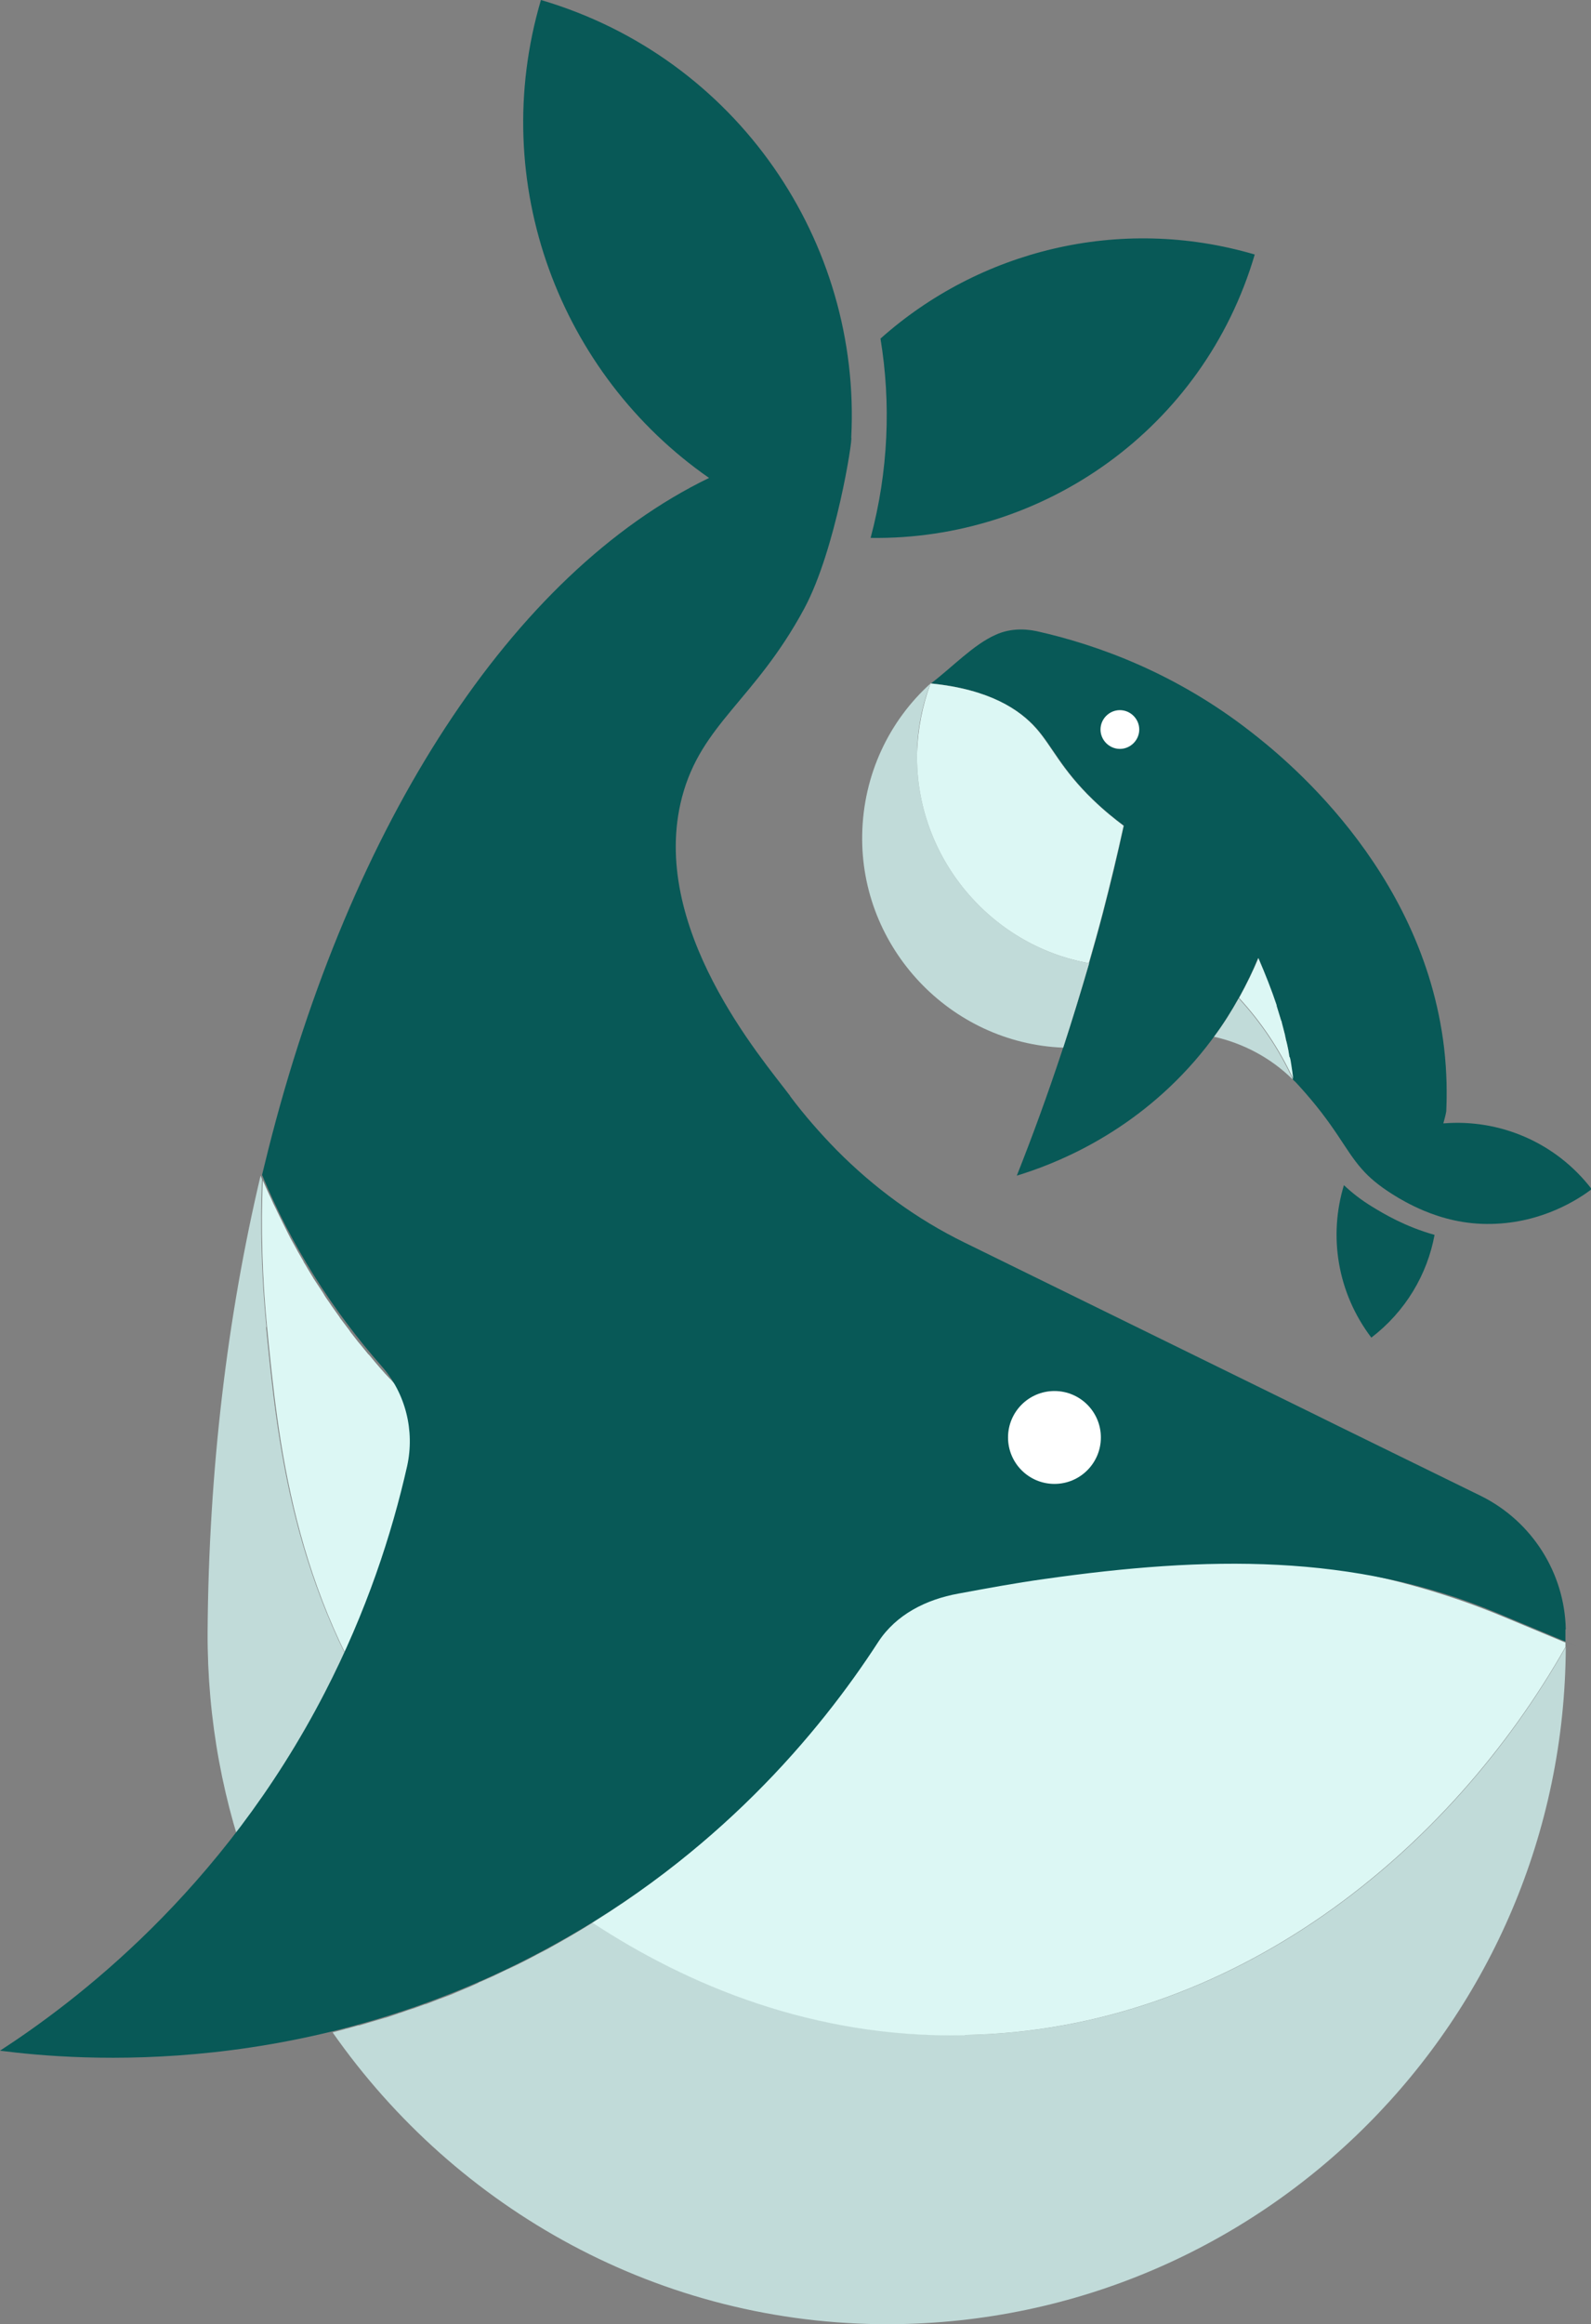 <?xml version="1.0" encoding="UTF-8"?>
<svg xmlns="http://www.w3.org/2000/svg" width="435.3" height="635.6" version="1.1" viewBox="0 0 435.3 635.6">
  <rect x="0" y="0" width="435.3" height="635.6" fill="#808080" stroke="none"/>
  <defs>
    <style>
      .cls-1 {
        fill: none;
      }

      .cls-2 {
        fill: #dcf7f4;
      }

      .cls-3 {
        fill: #c1dbd9;
      }

      .cls-4 {
        fill: #515151;
      }

      .cls-4, .cls-5 {
        opacity: .5;
      }

      .cls-5 {
        fill: #abcecc;
      }

      .cls-6 {
        fill: #fff;
      }

      .cls-7 {
        fill: #085957;
      }
    </style>
  </defs>
  <!-- Generator: Adobe Illustrator 28.7.1, SVG Export Plug-In . SVG Version: 1.2.0 Build 142)  -->
  <g>
    <g id="Layer_1">
      <path class="cls-1" d="M-7841.9-1595.5c185.9-85.5,508.4-91.2,615.3,55.9,121.4,167.1-122.9,410.9,0,607.3,140.6,224.7,570.8,82.2,687.2,311.6,60,118.2-39.6,184.9,8,367.6,50.7,194.8,227,361.8,407.5,423.5,104.5,35.7,234.1,44.2,886.9-215.7,550-219,601.4-282.2,759.1-255.7,295,49.5,290,299.8,671.2,471.4,281.4,126.7,708.7,181.4,902.9-16,117.5-119.4,41-220.5,183.8-559.3,97-230.1,170.5-404.6,327.6-471.4,262.5-111.6,481.5,195.2,703.2,95.9,214-95.9,134.1-437.5,295.6-759.1,281.9-560.9,1203.9-871.8,1510.2-631.2,418.4,328.7,41.9,1965.6-847,2964.4-1900,2135.1-6556.2,1821.5-7471,79.9-422.5-804.4-203-2210.4,359.6-2469Z"/>
      <g>
        <path class="cls-7" d="M240.9,92.6c2.9,17.6,2.2,36.2-2.7,54.5,47.3.7,91.1-29.9,105.1-77.5h0c-37.1-10.9-75.5-1-102.4,23Z"/>
        <path class="cls-7" d="M375.6,330.1c-3.3-2-5.8-4-7.9-6-4.2,13.8-1.9,29.3,7.5,41.7h0c9.4-7.2,15.3-17.3,17.3-28.1-8.2-2.3-14.1-5.9-16.9-7.6Z"/>
        <path class="cls-7" d="M394.9,307.2c.3-1.1.6-2.1.8-3.3.2-4.6.2-10.5-.6-17.4-5.9-49.7-45.1-80.3-52.9-86.4-20.4-15.9-41.6-23.7-58.6-27.5-3.8-.8-7.7-.6-11.2,1,0,0,0,0,0,0-6.1,2.7-12,9-17.7,13.3,16.2,1.6,24.4,7.3,28.9,12.3,4.4,5,6.9,11.2,15.5,19.5,3.1,3,6,5.3,8.4,7.1-1.7,7.8-3.6,15.7-5.7,23.8-7,26.5-15.1,50.5-23.6,71.9,9.5-2.9,30.8-10.8,48.7-31.4,8.5-9.8,13.9-19.8,17.3-28.1,5.2,11.7,8.4,22.9,9.5,33.2.4.4.9.8,1.3,1.3.1.1.2.2.2.2,10.4,11.4,12.6,17.6,17.4,23,2,2.3,4.6,4.5,8.4,6.9,1.9,1.2,4.8,2.9,8.6,4.5,4.8,2,11.1,3.8,18.6,3.6,13.9-.3,23.7-6.8,27.3-9.5h0c-9.9-12.9-25.3-19.2-40.4-18ZM307.6,225.3c0-.2,0-.3.1-.5,0,0,0,0,0,0,0,.2,0,.3-.1.5Z"/>
        <path class="cls-6" d="M311.7,199.5c0,2.9-2.4,5.3-5.3,5.3s-5.3-2.4-5.3-5.3,2.4-5.3,5.3-5.3,5.3,2.4,5.3,5.3Z"/>
        <g>
          <path class="cls-3" d="M264.1,556.5c-41.5.8-75.9-13.7-101.8-30.8-3.7,2.3-7.6,4.6-11.6,6.8-1.2.7-2.4,1.3-3.6,1.9-.4.2-.7.4-1.1.6-.8.4-1.7.9-2.5,1.3-.4.2-.8.4-1.2.6-.8.4-1.6.8-2.5,1.2-.4.2-.8.4-1.1.5-1,.5-2.1,1-3.1,1.5-.1,0-.2.1-.4.2-1.2.5-2.4,1.1-3.6,1.6-.3.1-.6.2-.8.4-.9.4-1.8.8-2.7,1.2-.3.1-.7.3-1,.4-.9.4-1.7.7-2.6,1.1-.3.1-.6.3-.9.4-1.1.4-2.1.8-3.2,1.2,0,0-.2,0-.3.1-1.2.5-2.4.9-3.6,1.4,0,0-.2,0-.2,0-1.1.4-2.2.8-3.3,1.2-.2,0-.5.2-.7.2-1,.3-1.9.7-2.9,1-.2,0-.4.1-.6.2-1.1.4-2.2.7-3.3,1.1,0,0,0,0-.1,0-2.4.7-4.8,1.4-7.1,2.1,0,0-.2,0-.3,0-1.1.3-2.1.6-3.2.9-.1,0-.3,0-.4.1-1.1.3-2.3.6-3.4.9,33.8,48.3,89.6,80.1,152.7,79.8,101.9-.6,184.3-83.2,184.7-185.2-31.4,55.6-90.5,104.7-164.2,106.1Z"/>
          <g>
            <path class="cls-3" d="M72.9,362.9c-1.4-14.2-1.7-27.7-1.2-40.4-.1-.3-.3-.7-.4-1-9.1,38.4-14.2,80.6-14.5,124.8-.1,24.1,4.3,47.3,12.5,68.6,10.2-7.9,20.7-16.4,31.2-25.7,3.7-3.3,7.3-6.6,10.8-9.8-2-2.5-3.2-4.1-3.5-4.5-27.9-39.9-32-81.5-35-112Z"/>
            <path class="cls-5" d="M166.6,420.6s0,0,0,0c-4-1.8-7.9-3.8-11.8-5.9h-.1c-3.8-2.2-7.6-4.4-11.2-6.7,0,0,0,0-.1,0-1.2-.8-2.4-1.5-3.5-2.3,0,0,0,0,0,0-2.4-1.6-4.8-3.3-7.1-5.1,0,0,0,0,0,0-1.1-.8-2.2-1.7-3.3-2.5,0,0-.2-.2-.3-.2-3.3-2.6-6.6-5.4-9.7-8.2-.1-.1-.3-.2-.4-.4-1-.9-1.9-1.7-2.8-2.6,0,0-.2-.2-.3-.2-2-1.9-4-3.9-6-5.9-.1-.1-.3-.3-.4-.4-.8-.9-1.6-1.7-2.4-2.6-.2-.2-.3-.4-.5-.5-1.9-2-3.7-4.1-5.5-6.3-.1-.1-.2-.3-.4-.4-.7-.9-1.5-1.8-2.2-2.7-.2-.2-.4-.5-.6-.7-.7-.9-1.4-1.8-2.1-2.7-.1-.2-.3-.4-.4-.6-.8-1.1-1.7-2.2-2.5-3.3,0,0,0-.1-.1-.2-.7-1-1.5-2.1-2.2-3.1-.2-.3-.4-.6-.6-.9-.6-.8-1.2-1.7-1.7-2.6-.2-.3-.4-.6-.6-.9-.7-1.1-1.4-2.1-2.1-3.2,0,0,0-.1-.1-.2-.7-1.1-1.4-2.3-2.1-3.5-.2-.3-.4-.6-.5-.9-.5-.9-1-1.7-1.5-2.6-.2-.4-.4-.7-.6-1.1-.5-.9-1-1.8-1.5-2.7-.1-.3-.3-.6-.4-.8-.6-1.2-1.2-2.4-1.8-3.6-.1-.2-.2-.5-.4-.8-.5-1-.9-1.9-1.4-2.9-.2-.4-.4-.8-.6-1.2-.4-.9-.8-1.8-1.2-2.6-.2-.4-.3-.7-.5-1.1-.4-.9-.8-1.8-1.2-2.7-.5,12.7-.2,26.2,1.2,40.4,3,30.5,7,72.1,35,112,.3.4,1.5,2,3.5,4.5,21.9-20.3,40.1-40.4,55.3-58.9Z"/>
            <path class="cls-2" d="M166.6,420.6s0,0,0,0c-4-1.8-7.9-3.8-11.8-5.9h-.1c-3.8-2.2-7.6-4.4-11.2-6.7,0,0,0,0-.1,0-1.2-.8-2.4-1.5-3.5-2.3,0,0,0,0,0,0-2.4-1.6-4.8-3.3-7.1-5.1,0,0,0,0,0,0-1.1-.8-2.2-1.7-3.3-2.5,0,0-.2-.2-.3-.2-3.3-2.6-6.6-5.4-9.7-8.2-.1-.1-.3-.2-.4-.4-1-.9-1.9-1.7-2.8-2.6,0,0-.2-.2-.3-.2-2-1.9-4-3.9-6-5.9-.1-.1-.3-.3-.4-.4-.8-.9-1.6-1.7-2.4-2.6-.2-.2-.3-.4-.5-.5-1.9-2-3.7-4.1-5.5-6.3-.1-.1-.2-.3-.4-.4-.7-.9-1.5-1.8-2.2-2.7-.2-.2-.4-.5-.6-.7-.7-.9-1.4-1.8-2.1-2.7-.1-.2-.3-.4-.4-.6-.8-1.1-1.7-2.2-2.5-3.3,0,0,0-.1-.1-.2-.7-1-1.5-2.1-2.2-3.1-.2-.3-.4-.6-.6-.9-.6-.8-1.2-1.7-1.7-2.6-.2-.3-.4-.6-.6-.9-.7-1.1-1.4-2.1-2.1-3.2,0,0,0-.1-.1-.2-.7-1.1-1.4-2.3-2.1-3.5-.2-.3-.4-.6-.5-.9-.5-.9-1-1.7-1.5-2.6-.2-.4-.4-.7-.6-1.1-.5-.9-1-1.8-1.5-2.7-.1-.3-.3-.6-.4-.8-.6-1.2-1.2-2.4-1.8-3.6-.1-.2-.2-.5-.4-.8-.5-1-.9-1.9-1.4-2.9-.2-.4-.4-.8-.6-1.2-.4-.9-.8-1.8-1.2-2.6-.2-.4-.3-.7-.5-1.1-.4-.9-.8-1.8-1.2-2.7-.5,12.7-.2,26.2,1.2,40.4,3,30.5,7,72.1,35,112,.3.4,1.5,2,3.5,4.5,21.9-20.3,40.1-40.4,55.3-58.9Z"/>
          </g>
          <path class="cls-5" d="M264.1,556.5c73.7-1.4,132.8-50.6,164.2-106.1,0-.2,0-.4,0-.6s0-.4,0-.6c-5.6-2.3-11.2-4.7-16.8-7-40-16.7-84.3-19.8-126.5-9.9-.1,0-.3,0-.4,0-.2,0-.4,0-.6.1-.3,0-.7.2-1,.2-.7.2-1.5.3-2.2.5,0,0,0,0,0,0-.2,0-.3,0-.5,0-.1,0-.2,0-.3,0-.8.2-1.6.3-2.3.5-.3,0-.5,0-.8.1,0,0-.2,0-.3,0-.4,0-.7.1-1.1.2-.4,0-.8.1-1.1.2-.2,0-.4,0-.6,0-.6.1-1.2.2-1.8.3-.2,0-.4,0-.7.1,0,0-.2,0-.2,0,0,0-.2,0-.3,0-.3,0-.6,0-.9.1-1.4.2-2.7.4-4.1.6-.6,0-1.1.1-1.7.2-1.2.1-2.4.3-3.7.4-.6,0-1.2.1-1.8.2-1.2.1-2.5.2-3.8.3-.6,0-1.1,0-1.7.1-1.8,0-3.6.2-5.4.2,0,0,0,0,0,0,0,0,0,0,0,0-13.4,23.4-39.6,60.3-85.3,88.7,25.9,17,60.3,31.6,101.8,30.8Z"/>
          <path class="cls-2" d="M264.1,556.5c73.7-1.4,132.8-50.6,164.2-106.1,0-.2,0-.4,0-.6s0-.4,0-.6c-5.6-2.3-11.2-4.7-16.8-7-61.7-25.8-119.5-14.2-126.5-12.6,0,0-10.1,2.3-19.5,3.5-1.5.2-1.7.2-1.7.2-1.2.1-2.4.3-3.7.4-.6,0-1.2,2.8-1.8,2.8-1.2.1-2.5.2-3.8.3-.6,0-1.1,0-1.7.1-1.8,0-3.6.2-5.4.2,0,0,0,0,0,0,0,0,0,0,0,0-13.4,23.4-39.6,60.3-85.3,88.7,25.9,17,60.3,31.6,101.8,30.8Z"/>
        </g>
        <g>
          <path class="cls-3" d="M250.9,206c.1-6.7,1.4-13.1,3.7-19.1,0,0,0,0,0,0-11.3,10.2-18.4,24.9-18.7,41.3-.6,31,24.1,57.1,55,58.3,2.4-7.4,4.8-15.2,7.1-23.1-27.1-5-47.5-29.2-47-57.4Z"/>
          <path class="cls-4" d="M307.4,225.8c-2.4-1.8-5.3-4.1-8.4-7.1-8.7-8.4-11.1-14.5-15.5-19.5-4.5-5.1-12.7-10.7-28.9-12.3-2.2,6-3.5,12.4-3.7,19.1-.5,28.2,19.9,52.5,47,57.4,1.3-4.5,2.6-9.1,3.8-13.7,2.1-8.1,4-16,5.7-23.8Z"/>
          <path class="cls-2" d="M307.4,225.8c-2.4-1.8-5.3-4.1-8.4-7.1-8.7-8.4-11.1-14.5-15.5-19.5-4.5-5.1-12.7-10.7-28.9-12.3-2.2,6-3.5,12.4-3.7,19.1-.5,28.2,19.9,52.5,47,57.4,1.3-4.5,2.6-9.1,3.8-13.7,2.1-8.1,4-16,5.7-23.8Z"/>
        </g>
        <g>
          <path class="cls-3" d="M332.1,283.5c8,1.8,15.5,5.7,21.6,11.7,0,0,0,0,0-.1-3.8-8.2-8.8-15.6-14.8-22.1-1.9,3.4-4.1,7-6.8,10.6Z"/>
          <path class="cls-4" d="M352.8,289.1c-.1-.6-.2-1.2-.3-1.9-.2-1-.4-2-.7-3,0-.4-.2-.7-.2-1.1-.3-1.2-.6-2.3-.9-3.5,0-.2-.1-.4-.2-.6-.4-1.3-.8-2.6-1.2-3.9,0,0,0-.1,0-.2-1.4-4.2-3.1-8.5-5-12.9,0,0,0,0,0,0-1.4,3.4-3.2,7.1-5.3,10.9,6,6.5,11,13.9,14.8,22.1-.1-1.3-.3-2.5-.5-3.8-.1-.7-.2-1.4-.4-2.1Z"/>
          <path class="cls-2" d="M352.8,289.1c-.1-.6-.2-1.2-.3-1.9-.2-1-.4-2-.7-3,0-.4-.2-.7-.2-1.1-.3-1.2-.6-2.3-.9-3.5,0-.2-.1-.4-.2-.6-.4-1.3-.8-2.6-1.2-3.9,0,0,0-.1,0-.2-1.4-4.2-3.1-8.5-5-12.9,0,0,0,0,0,0-1.4,3.4-3.2,7.1-5.3,10.9,6,6.5,11,13.9,14.8,22.1-.1-1.3-.3-2.5-.5-3.8-.1-.7-.2-1.4-.4-2.1Z"/>
        </g>
        <path class="cls-7" d="M428.4,445.6s0,0,0,0c-.3-15.5-9.3-29.6-23.2-36.5-13-6.4-26-12.7-39-19.1-2.5-1.2-5-2.5-7.5-3.7-31.6-15.5-63.2-31-94.8-46.5-13.1-6.4-24.8-15-35-25.3-4.5-4.6-8.8-9.5-12.7-14.7,0,0,0-.1-.1-.2-7.5-10-38.8-46.1-29.5-81.6,5.3-20.1,19.9-26.5,33.4-51.5,8.7-16.1,13.4-46.8,12.9-46.8,2.8-53.5-31.2-103.9-84.9-119.7h0c-14.8,50.2,5.3,102.4,46,130.7-53.9,26.1-98.1,94.4-120.6,183.7-.6,2.3-1.1,4.6-1.7,6.9,8,19.3,19.2,37,32.8,52.4,6.5,7.4,9,17.6,6.9,27.2-4.2,18.6-11.1,39.8-22.5,61.9C60.7,517.5,20,547.8,0,560.8c0,0,0,0,0,0h0c21.2,2.7,84.3,8,151.1-28.7,44.9-24.6,73-58.1,89.2-83.1,4.9-7.5,13.1-11.6,21.9-13.2,7.6-1.4,15.6-2.9,23.6-4,44.3-6.3,84.6-7.1,123.8,9.3s12.4,5.2,18.7,7.8c0-1.1,0-2.2,0-3.3Z"/>
        <circle class="cls-6" cx="288.5" cy="393.1" r="12.7"/>
      </g>
    </g>
  </g>
</svg>